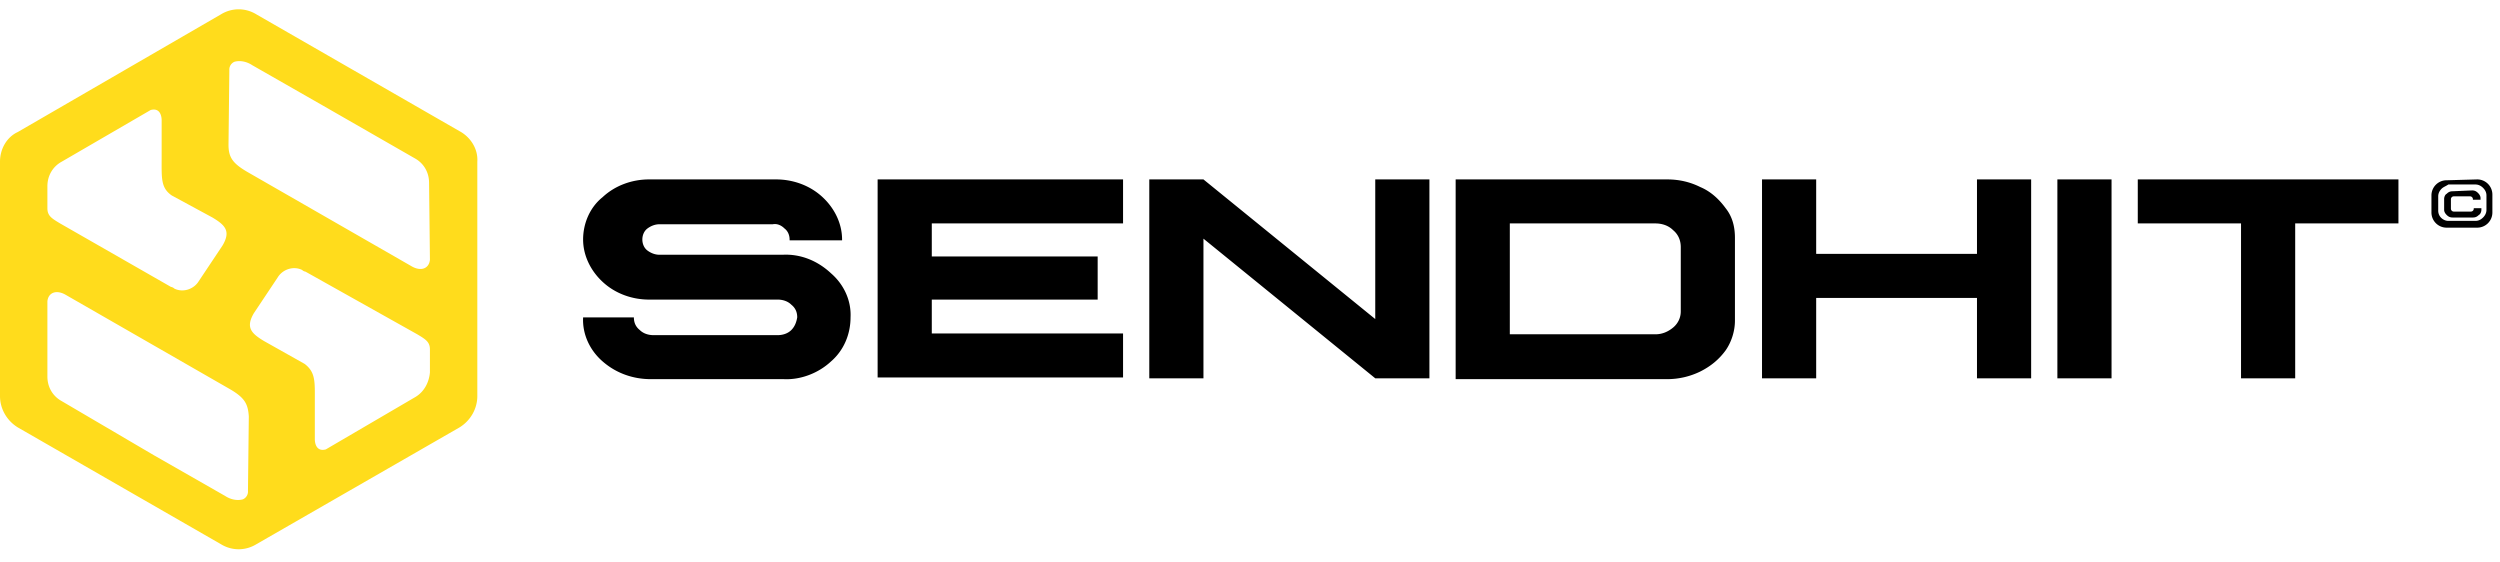 <svg xmlns="http://www.w3.org/2000/svg" viewBox="0 0 295.4 66.4" width="295.4" height="66.4"><path fill="#ffdc1c" d="M54.3 15.5l-24-13.8c-1.3-.8-2.9-.8-4.2 0l-24 13.9c-1.3.6-2.1 2-2.1 3.5v27.7c0 1.5.8 2.9 2.1 3.7l24 13.8c1.3.8 2.9.8 4.2 0l24-13.8c1.3-.8 2.1-2.2 2.1-3.7V19.1c.1-1.5-.8-2.9-2.1-3.6zm-47 3.6L17.8 13c1.1-.3 1.3.7 1.3 1.2v4.5c0 2.4-.1 3.5 1.2 4.4l4.8 2.6c1.5.9 2.2 1.6 1.2 3.3l-2.8 4.2c-.6 1-1.9 1.4-2.9.9a.76.76 0 0 0-.4-.2L7.1 26.4c-1-.6-1.5-.9-1.5-1.8V22c0-1.2.6-2.3 1.7-2.9zm22 38.9a1 1 0 0 1-.6 1c-.7.2-1.5 0-2.1-.4l-8.4-4.8h0 0L7.3 47.4c-1.1-.6-1.7-1.7-1.7-2.9v-8.9c.1-1 1-1.4 2.1-.8L27.2 46c1.7 1 2.1 1.7 2.2 3.2l-.1 8.8zm19.8-11.1l-10.6 6.2c-1.1.3-1.3-.7-1.3-1.2v-4.5c0-2.3.1-3.4-1.2-4.4l-4.8-2.7c-1.5-.9-2.2-1.6-1.2-3.3l2.8-4.2c.6-1 1.9-1.4 2.9-.9a.76.76 0 0 0 .4.2l13.2 7.4c1 .6 1.5.9 1.5 1.8V44c-.1 1.2-.7 2.3-1.7 2.9zm1.7-16.2c-.1 1-1 1.4-2.1.8L29.2 20.3c-1.7-1-2.2-1.7-2.2-3.2l.1-8.8a1 1 0 0 1 .6-1c.7-.2 1.5 0 2.1.4l8.4 4.8h0 0L49 18.7c1.1.6 1.7 1.7 1.7 2.9l.1 9.1z"/><path d="M91.7 21.2c2 0 4 .7 5.5 2.1 1.4 1.3 2.3 3.1 2.3 5v.1h-6.2v-.1c0-.5-.2-1-.6-1.3-.4-.4-.9-.6-1.4-.5H77.9c-.5 0-1 .2-1.4.5s-.6.8-.6 1.3.2 1 .6 1.3.9.5 1.4.5h7.3 7.3c2.1-.1 4.1.7 5.7 2.2 1.5 1.3 2.4 3.2 2.3 5.2 0 2-.8 3.9-2.3 5.2-1.5 1.4-3.6 2.2-5.6 2.1H76.9c-2.1 0-4.1-.7-5.7-2.1-1.5-1.3-2.4-3.2-2.3-5.2h6 0c0 .6.2 1.1.7 1.5.4.4 1 .6 1.6.6h14.7c.6 0 1.2-.2 1.6-.6s.6-.9.7-1.5c0-.6-.2-1.1-.7-1.5-.4-.4-1-.6-1.6-.6H76.7c-2 0-4-.7-5.5-2.1-1.4-1.3-2.3-3.1-2.3-5s.8-3.8 2.3-5c1.5-1.4 3.5-2.1 5.5-2.1h15zm41 0v5.2h-22.6v3.9h19.6v5.1h-19.6v4h22.6v5.2h-29V21.2h29zm9.5 0l20.3 16.5V21.2h6.4v23.5h-6.4l-20.3-16.5v16.5h-6.4V21.2h6.4zm54.8 0c1.4 0 2.7.3 3.9.9 1.2.5 2.2 1.4 3 2.5.8 1 1.1 2.2 1.1 3.5v9.8c0 1.2-.4 2.5-1.1 3.5-.8 1.1-1.8 1.9-3 2.5a8.91 8.91 0 0 1-3.9.9h-25V21.2h25zm-18.6 18.3h17.2c.8 0 1.5-.3 2.1-.8s.9-1.2.9-1.9v-7.6c0-.8-.3-1.5-.9-2-.6-.6-1.4-.8-2.1-.8h-17.2v13.1zm36.2-18.3V30h19v-8.8h6.4v23.5h-6.4v-9.5h-19v9.5h-6.4V21.2h6.4zm34.9 0v23.5h-6.4V21.2h6.4zm33.9 0v5.2h-12.2v18.3h-6.4V26.4h-12.2v-5.2h30.8zm9.3 0a1.79 1.79 0 0 1 1.8 1.8v.1 2a1.79 1.79 0 0 1-1.8 1.8h-3.6a1.79 1.79 0 0 1-1.8-1.8v-2a1.79 1.79 0 0 1 1.8-1.8l3.6-.1zm-4.2 1.1c-.2.2-.4.5-.4.9v1.7c0 .7.6 1.2 1.2 1.2h3.2c.3 0 .6-.1.9-.4.2-.2.4-.5.4-.9v-1.7c0-.3-.1-.6-.4-.9-.2-.2-.5-.4-.9-.4h-3.2c-.3.2-.6.3-.8.5zm3.6.2c.3 0 .5.1.7.3s.3.4.3.6v.2h-.9 0c0-.1 0-.2-.1-.3s-.2-.1-.3-.1H290c-.1 0-.2 0-.3.1s-.1.2-.1.3v1c0 .1 0 .2.1.3s.2.1.3.1h1.9c.1 0 .2 0 .3-.1s.1-.2.1-.3h0 .9v.2c0 .2-.1.5-.3.6-.2.2-.4.3-.7.3h-2.4c-.3 0-.5-.1-.7-.3s-.3-.4-.3-.6v-1.3c0-.2.1-.5.3-.6.2-.2.4-.3.7-.3l2.3-.1z"/></svg>